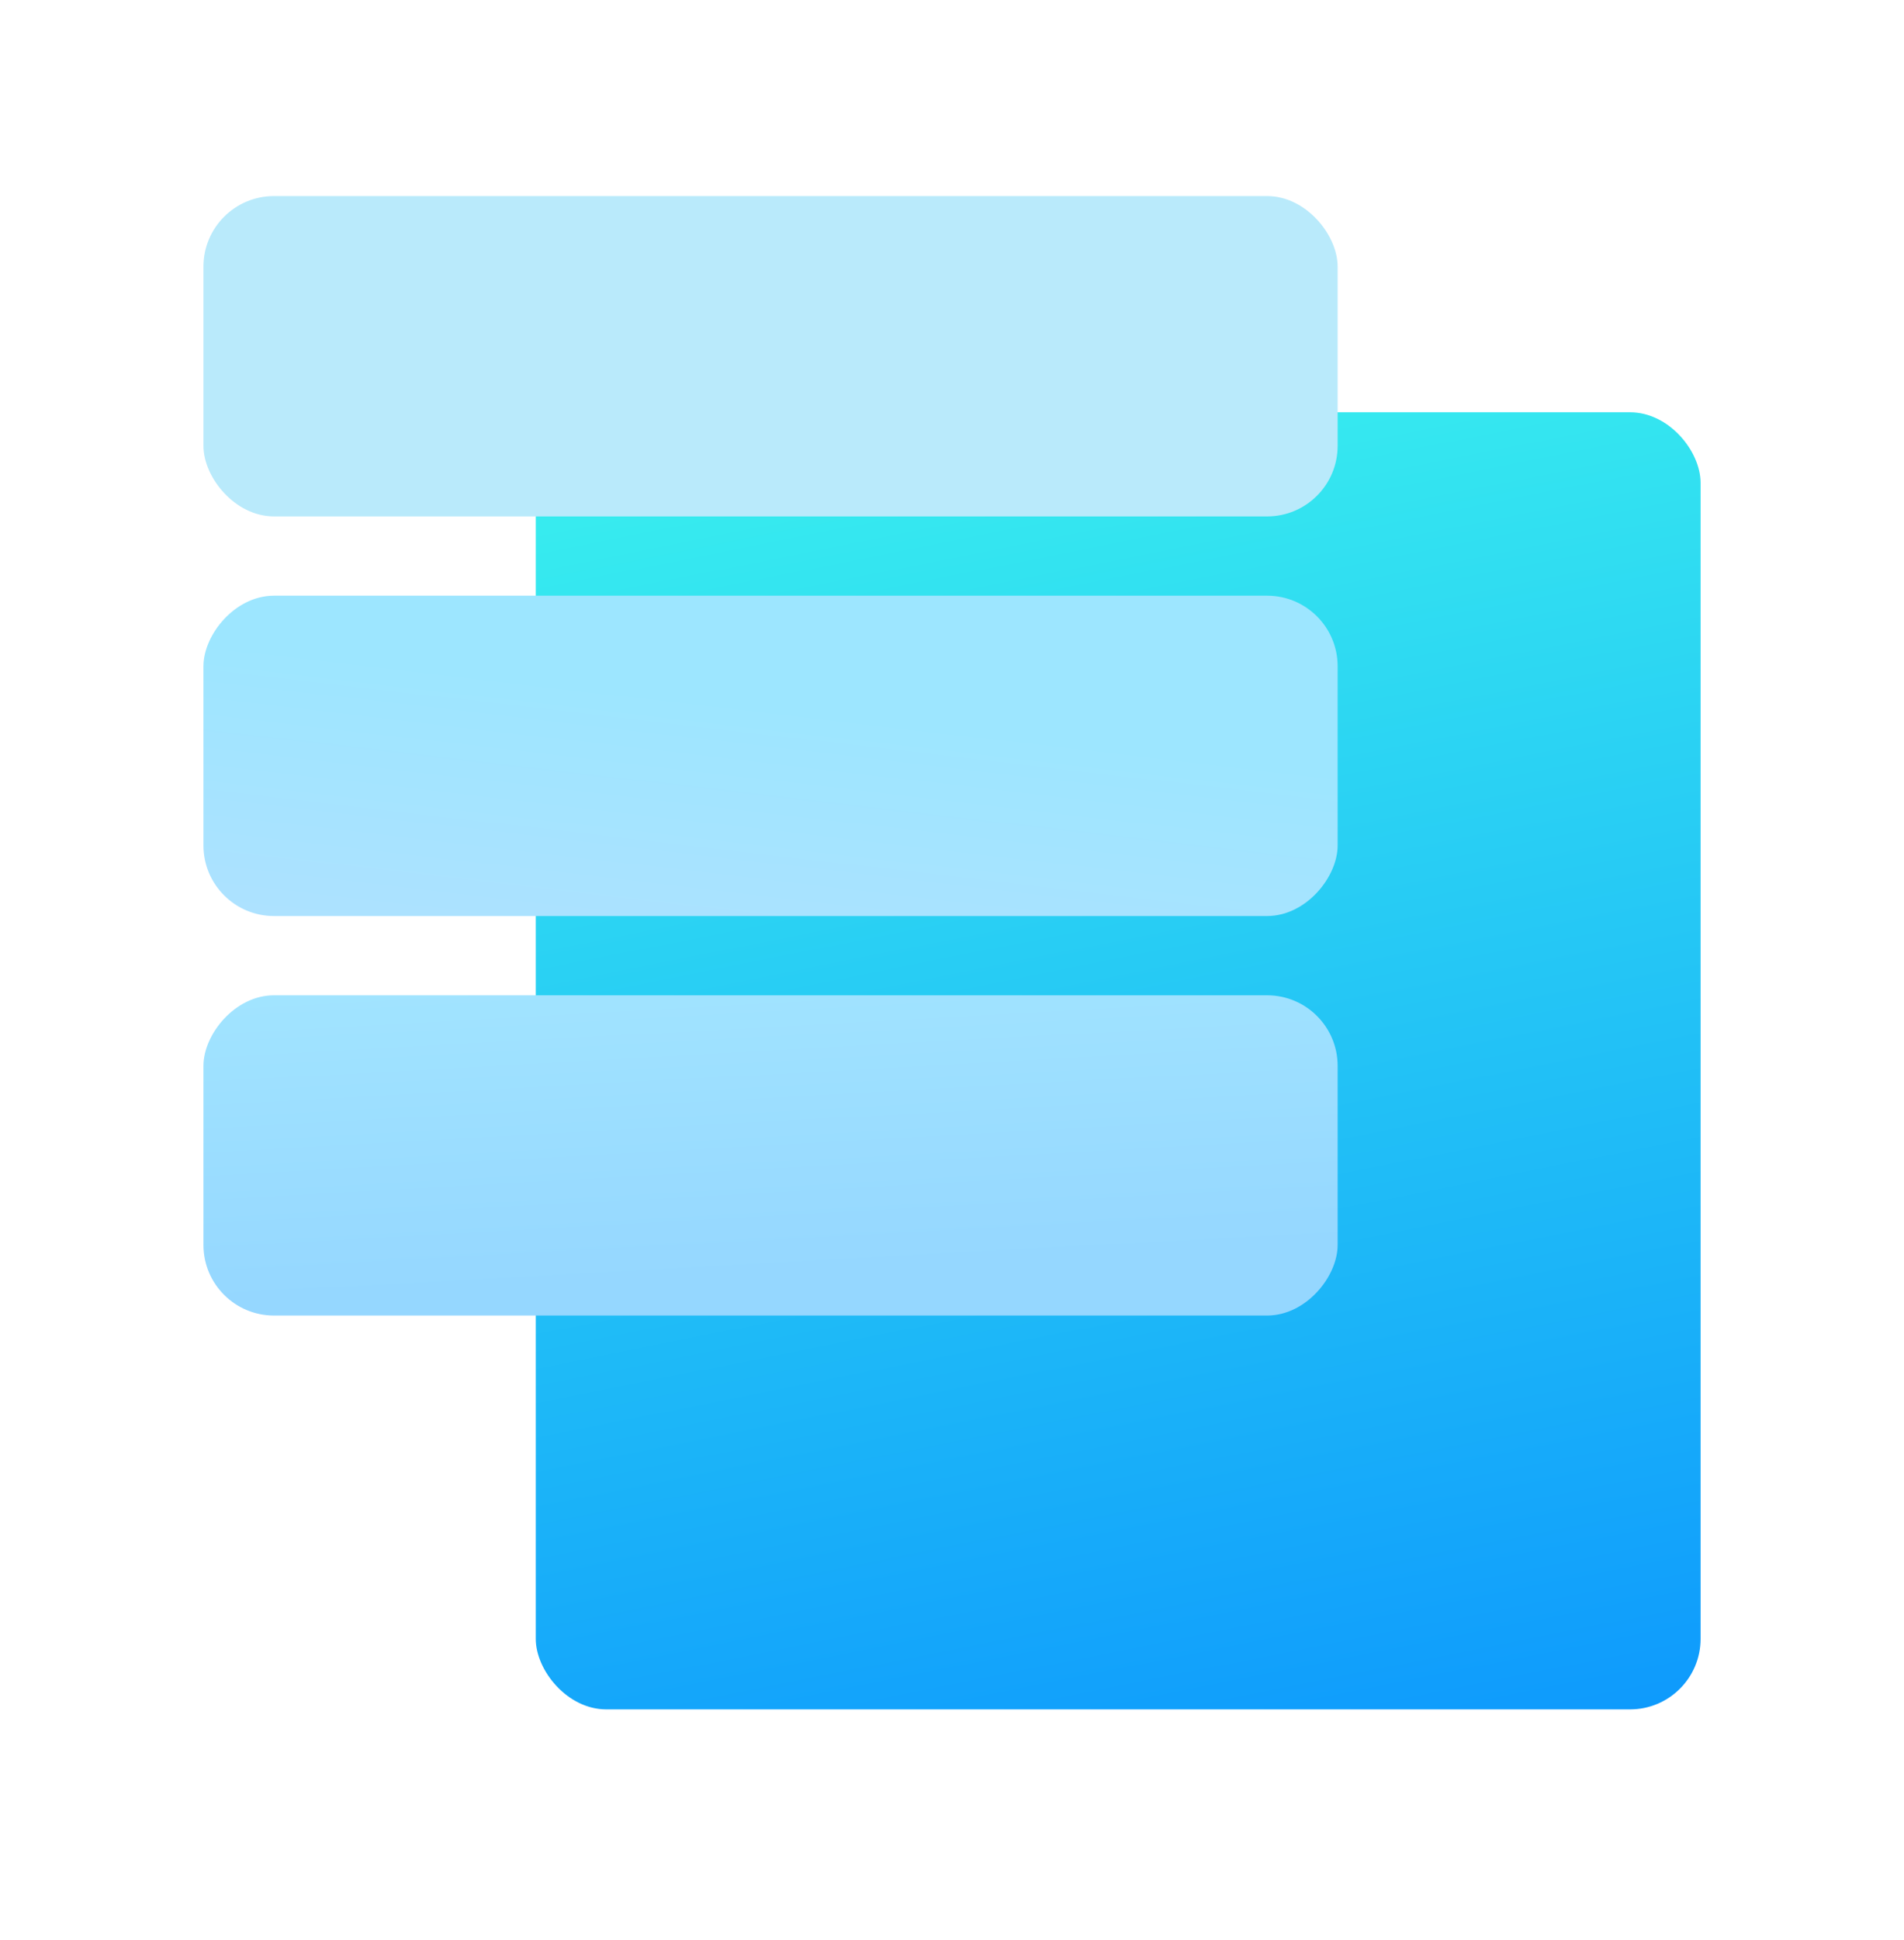 <?xml version="1.0" encoding="UTF-8"?>
<svg xmlns="http://www.w3.org/2000/svg" width="54" height="55" viewBox="0 0 54 55" fill="none">
  <rect x="15.195" y="11.687" width="33.036" height="36.769" rx="2" fill="url(#paint0_linear_3071_19425)"></rect>
  <rect x="5.77" y="5.558" width="32.167" height="9.081" rx="2" fill="#B9EAFB"></rect>
  <rect width="32.167" height="9.078" rx="2" transform="matrix(1 0 0 -1 5.77 37.292)" fill="url(#paint1_linear_3071_19425)"></rect>
  <rect width="32.167" height="9.081" rx="2" transform="matrix(1 0 0 -1 5.77 25.967)" fill="url(#paint2_linear_3071_19425)"></rect>
  <defs>
    <linearGradient id="paint0_linear_3071_19425" x1="31.713" y1="11.687" x2="40.839" y2="57.522" gradientUnits="userSpaceOnUse">
      <stop stop-color="#37EBEF"></stop>
      <stop offset="1" stop-color="#068AFF"></stop>
    </linearGradient>
    <linearGradient id="paint1_linear_3071_19425" x1="5.536" y1="0.569" x2="4.912" y2="11.925" gradientUnits="userSpaceOnUse">
      <stop stop-color="#95D7FF"></stop>
      <stop offset="1" stop-color="#A5E8FF"></stop>
    </linearGradient>
    <linearGradient id="paint2_linear_3071_19425" x1="11.849" y1="-2.028" x2="12.826" y2="6.356" gradientUnits="userSpaceOnUse">
      <stop stop-color="#AFE1FF"></stop>
      <stop offset="1" stop-color="#9DE6FF"></stop>
    </linearGradient>
  </defs>
</svg>
